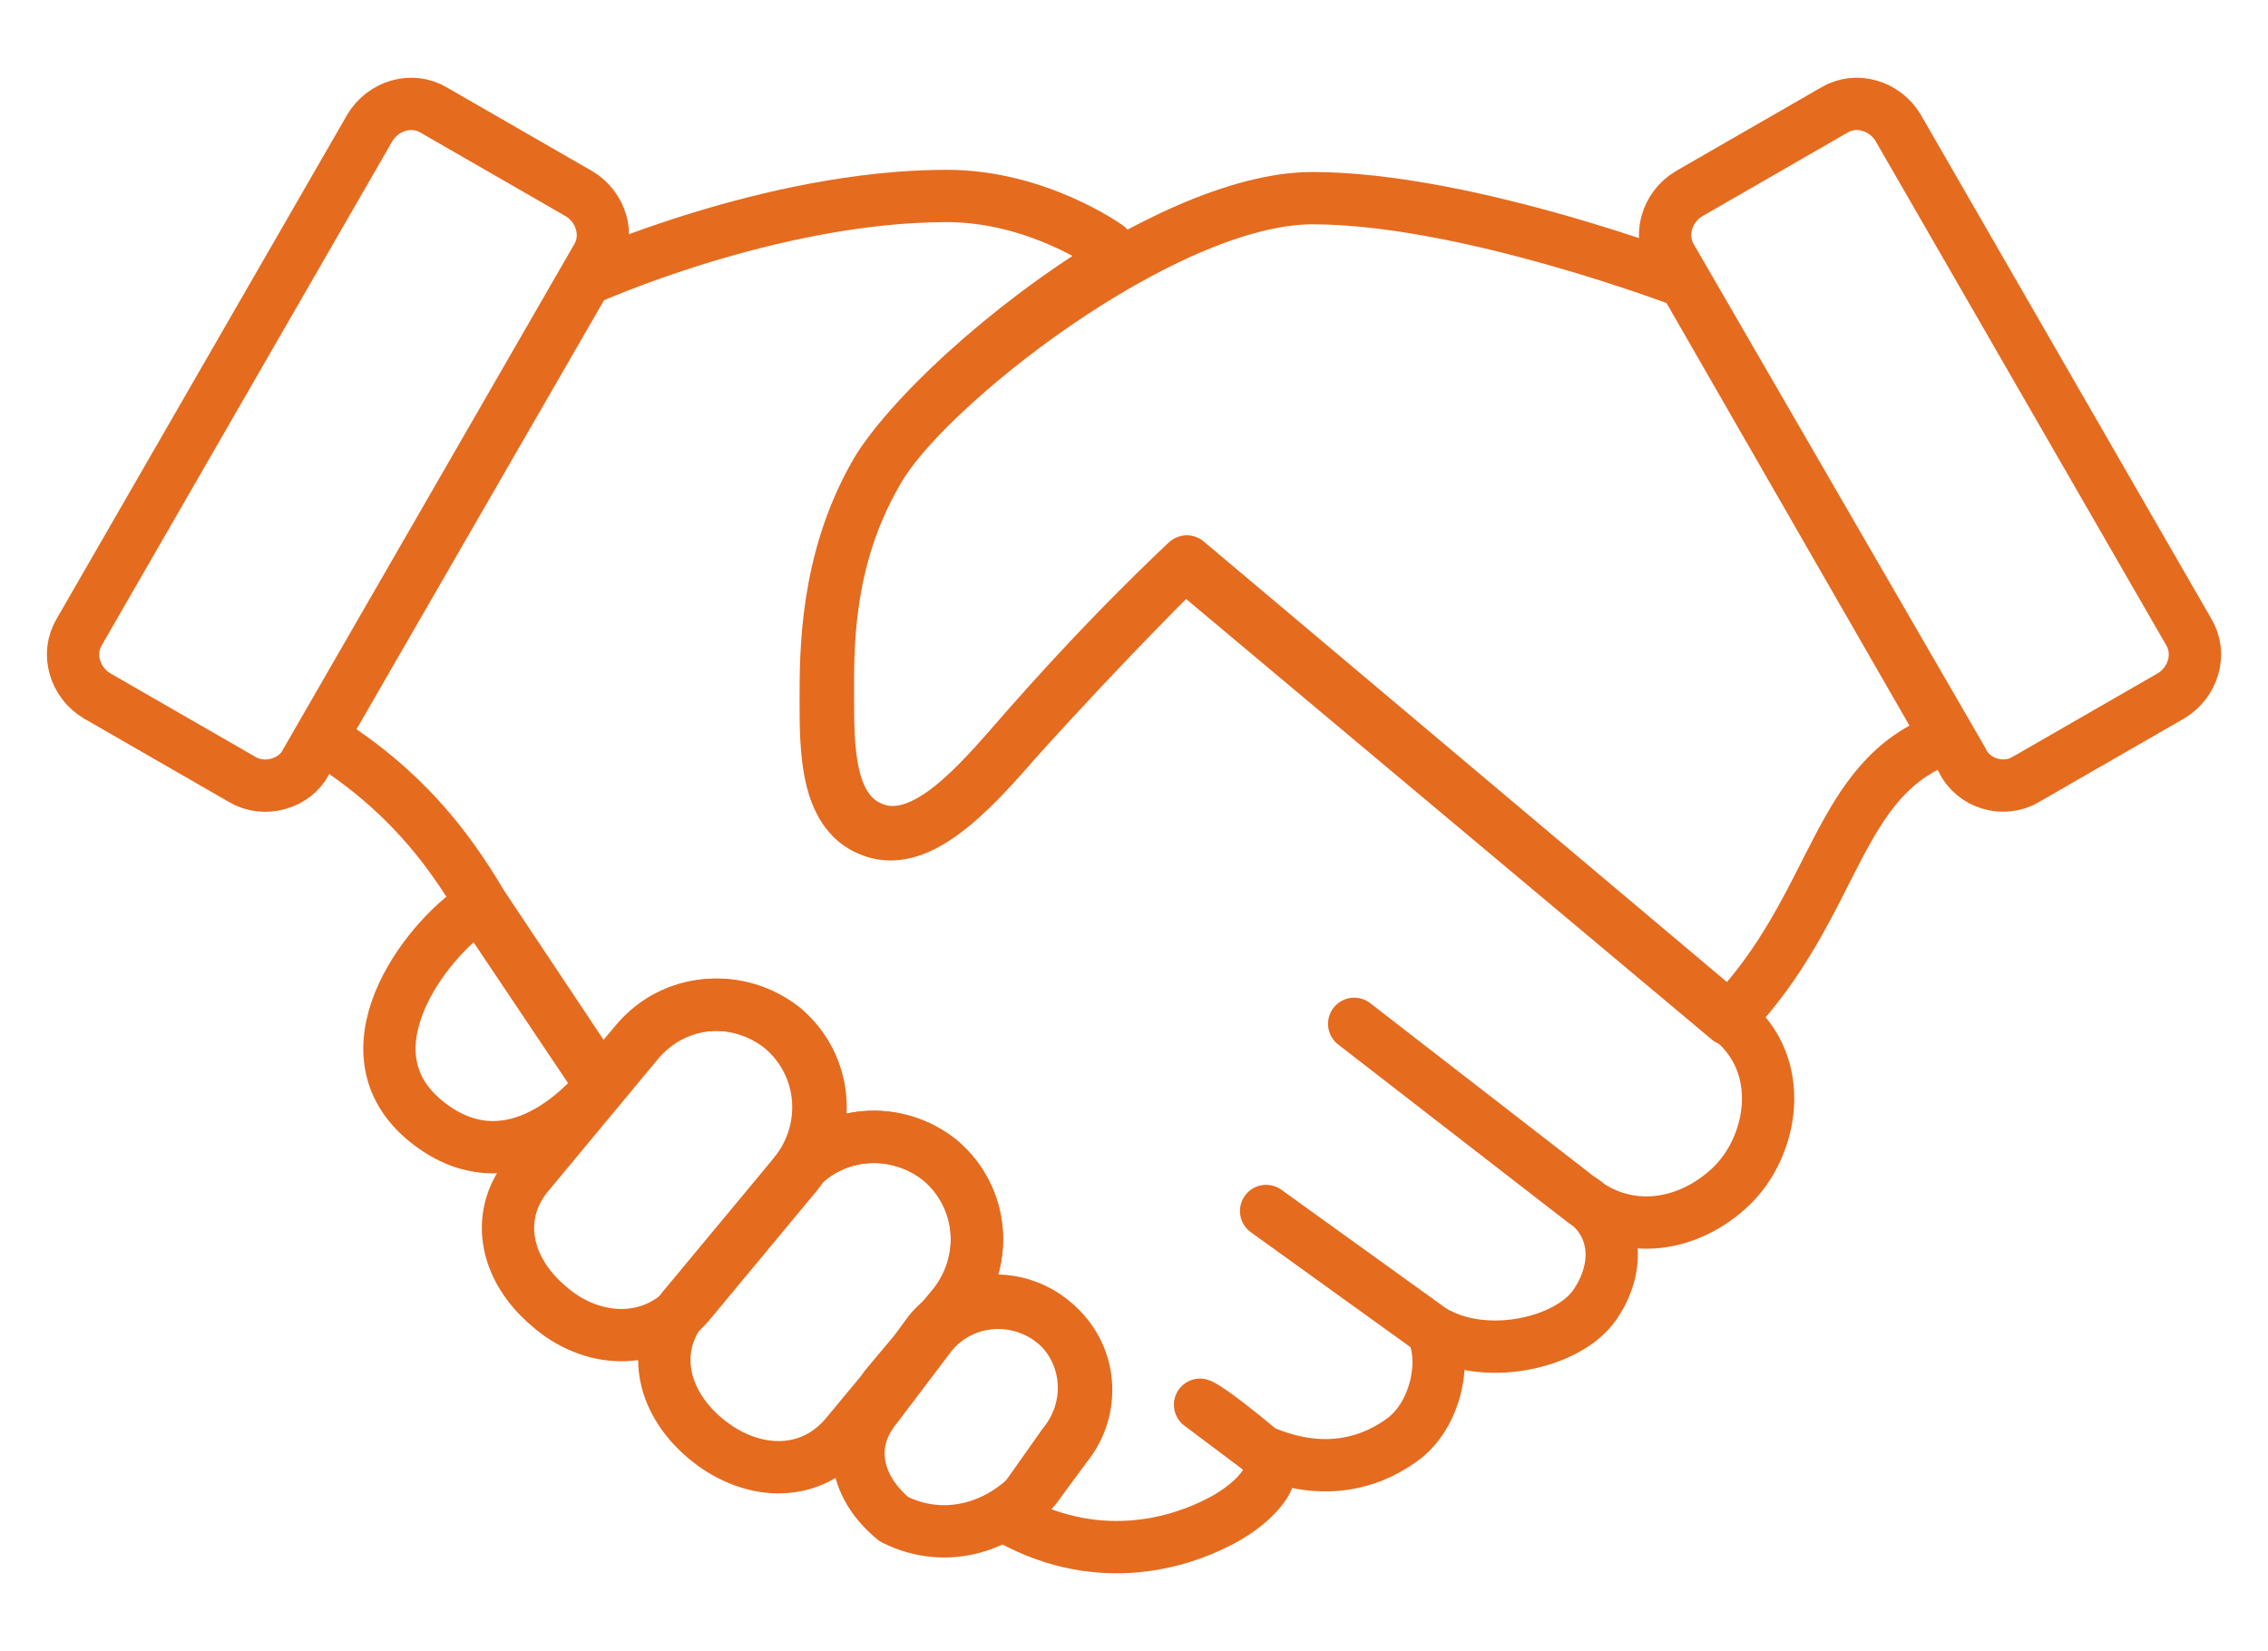 <?xml version="1.0" encoding="utf-8"?>
<!-- Generator: Adobe Illustrator 26.3.1, SVG Export Plug-In . SVG Version: 6.00 Build 0)  -->
<!DOCTYPE svg PUBLIC "-//W3C//DTD SVG 1.1//EN" "http://www.w3.org/Graphics/SVG/1.1/DTD/svg11.dtd">
<svg version="1.1" id="Layer_1" xmlns:x="http://ns.adobe.com/Extensibility/1.0/" xmlns:i="http://ns.adobe.com/AdobeIllustrator/10.0/" xmlns:graph="http://ns.adobe.com/Graphs/1.0/"
	 xmlns="http://www.w3.org/2000/svg" xmlns:xlink="http://www.w3.org/1999/xlink" x="0px" y="0px" width="103px" height="75px"
	 viewBox="0 0 103 75" style="enable-background:new 0 0 103 75;" xml:space="preserve">
<style type="text/css">
	.st0{fill:none;stroke:#E56B1F;stroke-width:2.776;stroke-linecap:round;stroke-linejoin:round;stroke-miterlimit:10;}
	.st1{fill:none;stroke:#E56B1F;stroke-width:2.376;stroke-linecap:round;stroke-linejoin:round;stroke-miterlimit:10;}
	.st2{fill:none;stroke:#E56B1F;stroke-width:2.52;stroke-linecap:round;stroke-linejoin:round;}
</style>
<g>
	<g>
		<path class="st1" d="M27.3,49.3c-1.3,1.6-4.6,4.5-8.1,1.5c-3.8-3.3,0.5-8.5,2.6-9.7L27.3,49.3z"/>
		<path class="st1" d="M24.9,59.3L24.9,59.3c-2-1.7-2.5-4.2-0.8-6.1l4.9-5.9c1.7-2,4.6-2.2,6.6-0.6l0,0c2,1.7,2.2,4.6,0.6,6.6
			l-4.9,5.9C29.6,61.2,26.8,61,24.9,59.3z"/>
		<path class="st1" d="M32,65.3L32,65.3c-2-1.7-2.5-4.2-0.8-6.1l4.9-5.9c1.7-2,4.6-2.2,6.6-0.6l0,0c2,1.7,2.2,4.6,0.6,6.6l-4.9,5.9
			C36.7,67.2,34,67,32,65.3z"/>
		<path class="st1" d="M40.6,69L40.6,69c-1.7-1.4-2.2-3.4-0.8-5.1l2.5-3.3c1.4-1.7,3.9-1.9,5.6-0.5l0,0c1.7,1.4,1.9,3.9,0.5,5.6
			l-1.4,1.9C45.5,69.3,43,70.2,40.6,69z"/>
	</g>
	<path class="st1" d="M53.9,25.5c0,0-3.4,3.3-7.9,8.3c-2,2.3-4.3,4.7-6.4,3.8c-2-0.8-2-3.7-2-5.9s-0.1-6.2,2.2-10.2
		c1.3-2.4,5.9-6.7,10.7-9.6l-0.2-0.7c0,0-3.2-2.3-7.3-2.3c-8,0-16.4,3.8-16.4,3.8L14.6,33.5c3.7,2.3,5.7,4.9,7.3,7.6c0,0,0,0,0,0
		l5.4,8.1c0,0,0,0,0,0l1.6-1.9c1.7-2,4.6-2.2,6.6-0.6c2,1.7,2.2,4.6,0.6,6.6c1.7-2,4.6-2.2,6.6-0.6c2,1.7,2.2,4.6,0.6,6.6l-3.1,3.7
		c0,0,0.1,0.1,0.1,0.1l1.9-2.6c1.4-1.7,3.9-1.9,5.6-0.5c1.7,1.4,1.9,3.9,0.5,5.6L45.9,69c4.2,2.3,7.9,0.9,9.3,0.2
		c1.5-0.7,3.3-2.3,2.1-3.3l-2.8-2.1c0,0,0.4,0.1,2.8,2.1c3,1.3,5.2,0.4,6.5-0.6c1.5-1.2,1.9-3.7,1.2-4.9L57.5,55l7.5,5.4
		c2.4,1.5,6.2,0.6,7.4-1.1c1.2-1.7,1.1-3.8-0.7-4.9l-10.2-7.9l10.2,7.9c2.2,1.8,5,1.3,6.9-0.5c1.9-1.8,2.6-5.5,0-7.6L53.9,25.5z"/>
	<path class="st1" d="M88.4,33.5L76.5,12.8c0,0-9.9-3.8-16.9-3.8c-6.7,0-17.7,8.6-19.9,12.6c-2.2,3.9-2.2,8-2.2,10.2s0,5.1,2,5.9
		c2.1,0.9,4.4-1.5,6.4-3.8c4.4-5.1,7.9-8.3,7.9-8.3l24.7,20.7c0,0,0,0,0,0C83.5,41.1,83.3,35.3,88.4,33.5z"/>
	<path class="st1" d="M11,35.4l-6.6-3.8c-1-0.6-1.4-1.9-0.8-2.9L16.8,5.8c0.6-1,1.9-1.4,2.9-0.8l6.6,3.8c1,0.6,1.4,1.9,0.8,2.9
		L13.9,34.6C13.4,35.6,12,36,11,35.4z"/>
	<path class="st1" d="M92,35.4l6.6-3.8c1-0.6,1.4-1.9,0.8-2.9L86.2,5.8c-0.6-1-1.9-1.4-2.9-0.8l-6.6,3.8c-1,0.6-1.4,1.9-0.8,2.9
		l13.2,22.8C89.6,35.6,91,36,92,35.4z"/>
</g>
</svg>
